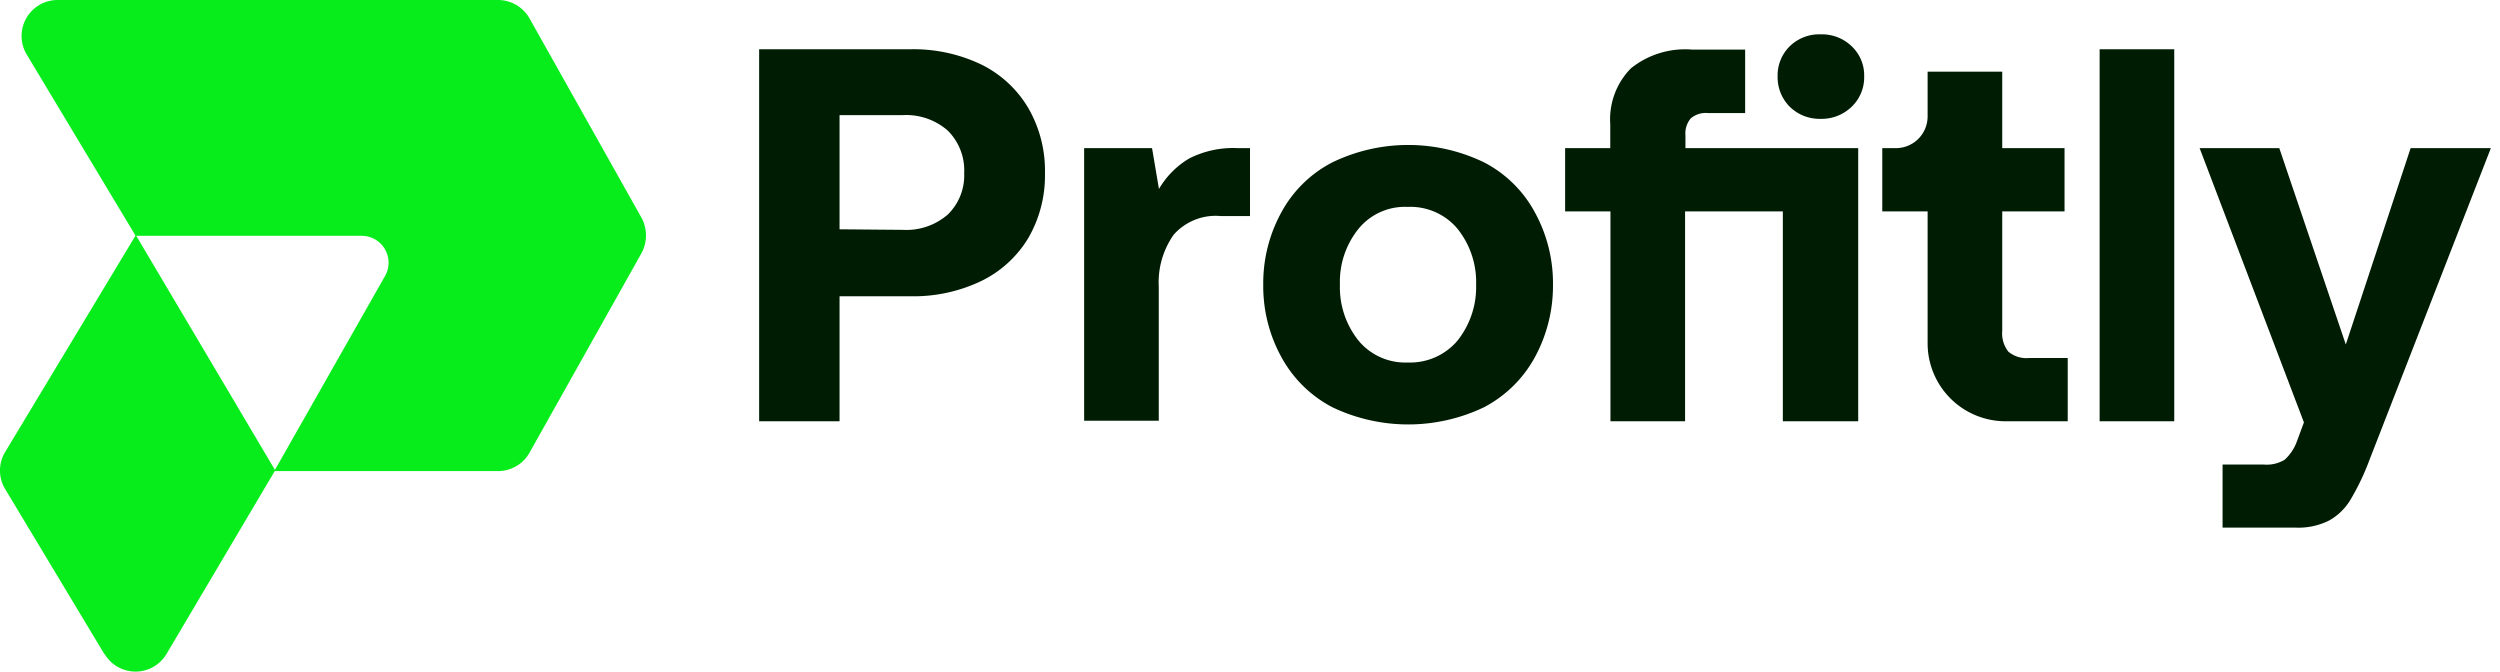 <svg xmlns="http://www.w3.org/2000/svg" xmlns:xlink="http://www.w3.org/1999/xlink" id="Layer_1" data-name="Layer 1" viewBox="0 0 134 36"><defs><style>.cls-1{fill:none;}.cls-2{clip-path:url(#clip-path);}.cls-3{fill:#06ed1b;}.cls-4{fill:#001d04;}</style><clipPath id="clip-path"><rect class="cls-1" width="133.51" height="36"></rect></clipPath></defs><g class="cls-2"><path class="cls-3" d="M3.09,0H26.7a1.94,1.94,0,0,1,1.69,1l6,10.68a2,2,0,0,1,0,1.88l-6,10.69a1.93,1.93,0,0,1-1.69,1h-12l5.94-10.46a1.44,1.44,0,0,0-1.25-2.15H7.27L1.43,2.92A1.93,1.93,0,0,1,3.09,0Z"></path><path class="cls-3" d="M5.6,35.07.28,26.22a1.92,1.92,0,0,1,0-2l7-11.62,7.47,12.61L8.92,35.06a1.93,1.93,0,0,1-3.31,0Z"></path><path class="cls-4" d="M52.58,3.45a6,6,0,0,1,2.53,2.33,6.7,6.7,0,0,1,.9,3.5,6.67,6.67,0,0,1-.9,3.49,6,6,0,0,1-2.53,2.3,8.4,8.4,0,0,1-3.77.81H45v6.7H40.69V2.64h8.12A8.4,8.4,0,0,1,52.58,3.45ZM48.4,12.32a3.38,3.38,0,0,0,2.4-.82,2.92,2.92,0,0,0,.88-2.22A3,3,0,0,0,50.8,7a3.38,3.38,0,0,0-2.4-.83H45v6.12Z"></path><path class="cls-4" d="M67,11.58H65.42a3,3,0,0,0-2.51,1,4.43,4.43,0,0,0-.8,2.79v7.18h-4V7.94h3.64l.37,2.19a4.57,4.57,0,0,1,1.63-1.64,5.19,5.19,0,0,1,2.59-.55H67Z"></path><path class="cls-4" d="M68.71,19.19a7.89,7.89,0,0,1-1-3.93,7.89,7.89,0,0,1,1-3.93A6.48,6.48,0,0,1,71.42,8.7a9.33,9.33,0,0,1,8.12,0,6.46,6.46,0,0,1,2.7,2.63,7.89,7.89,0,0,1,1,3.93,8,8,0,0,1-1,3.94,6.58,6.58,0,0,1-2.7,2.63,9.42,9.42,0,0,1-8.12,0A6.57,6.57,0,0,1,68.71,19.19Zm10.41-3.93a4.57,4.57,0,0,0-1-3,3.29,3.29,0,0,0-2.67-1.17,3.21,3.21,0,0,0-2.63,1.17,4.52,4.52,0,0,0-1,3,4.56,4.56,0,0,0,1,3,3.25,3.25,0,0,0,2.63,1.17,3.33,3.33,0,0,0,2.67-1.17A4.61,4.61,0,0,0,79.12,15.26Z"></path><path class="cls-4" d="M95.56,22.58V11.33H90.32V22.58h-4V11.33H83.89V7.94h2.42V6.66a3.89,3.89,0,0,1,1.11-3,4.64,4.64,0,0,1,3.3-1h2.82V6.06h-2a1.24,1.24,0,0,0-.91.28,1.24,1.24,0,0,0-.29.91v.69h9.26V22.58h-4ZM95.28,4.09a2.19,2.19,0,0,1,.65-1.61,2.27,2.27,0,0,1,1.66-.64,2.3,2.3,0,0,1,1.66.64,2.14,2.14,0,0,1,.67,1.61,2.18,2.18,0,0,1-.67,1.63,2.31,2.31,0,0,1-1.66.65,2.28,2.28,0,0,1-1.66-.65A2.24,2.24,0,0,1,95.28,4.09Z"></path><path class="cls-4" d="M100.89,11.33V7.94h.73a1.7,1.7,0,0,0,1.7-1.69V3.84h4v4.1h3.34v3.39h-3.34v6.41a1.57,1.57,0,0,0,.33,1.11,1.51,1.51,0,0,0,1.1.34h2.08v3.39H107.5a4.18,4.18,0,0,1-4.18-4.19V11.33Z"></path><path class="cls-4" d="M116.54,2.64V22.58h-4V2.64Z"></path><path class="cls-4" d="M125.74,18.45l3.47-10.51h4.3L127,24.66a12.93,12.93,0,0,1-1,2.1,3.09,3.09,0,0,1-1.16,1.14,3.68,3.68,0,0,1-1.81.38h-3.9V24.9h2.22a1.85,1.85,0,0,0,1.11-.26,2.45,2.45,0,0,0,.66-1l.37-1L117.9,7.94h4.27l3.56,10.51Z"></path></g></svg>